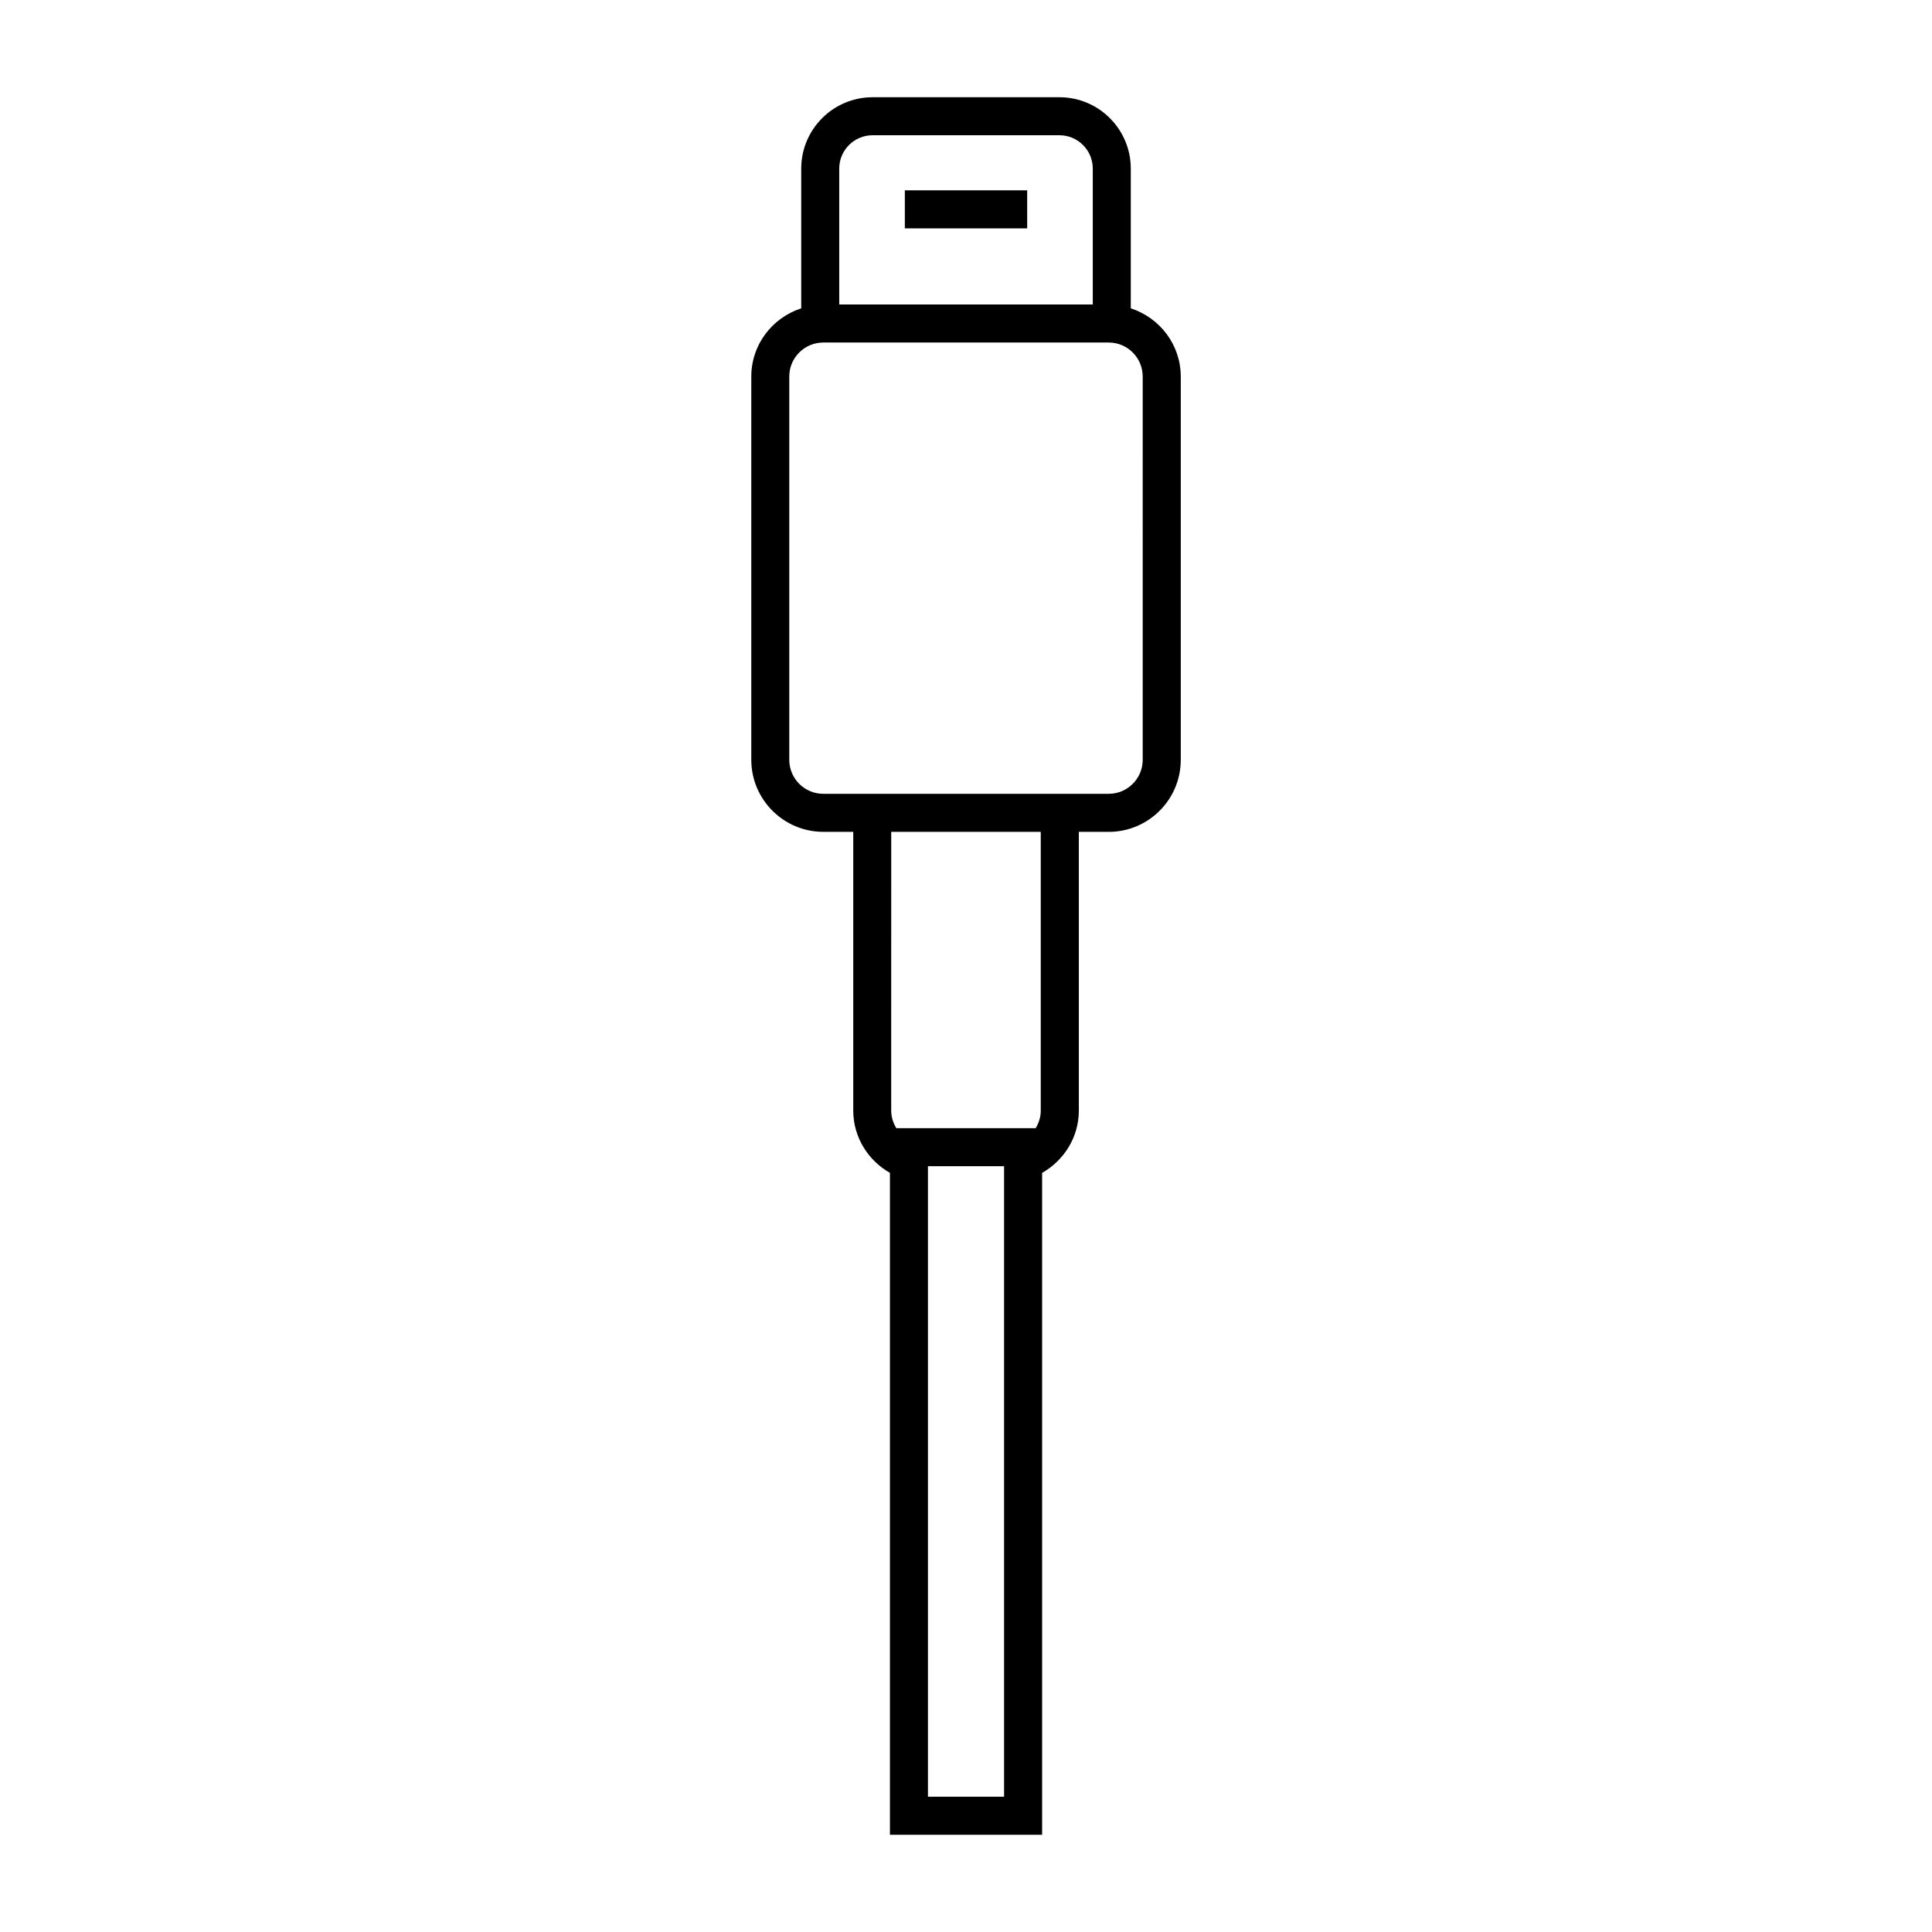 <?xml version="1.0" encoding="UTF-8"?>
<!-- Uploaded to: SVG Repo, www.svgrepo.com, Generator: SVG Repo Mixer Tools -->
<svg fill="#000000" width="800px" height="800px" version="1.1" viewBox="144 144 512 512" xmlns="http://www.w3.org/2000/svg">
 <g>
  <path d="m443.67 225.71v-37.039c0-10.418-8.48-18.902-18.902-18.902h-49.531c-10.422 0-18.902 8.484-18.902 18.902v37.039c-7.652 2.488-13.234 9.602-13.234 18.07v101.58c0 10.523 8.566 19.086 19.09 19.086h7.93v73.844c0 7.109 3.949 13.246 9.723 16.531v175.41h40.328l0.004-175.41c5.777-3.285 9.73-9.422 9.73-16.531l-0.004-73.84h7.93c10.523 0 19.086-8.559 19.086-19.086v-101.58c-0.012-8.473-5.594-15.586-13.246-18.07zm-77.262-37.039c0-4.867 3.961-8.828 8.828-8.828h49.531c4.867 0 8.828 3.961 8.828 8.828v36.023l-67.188-0.004zm43.684 431.48h-20.176v-167.1h20.176zm9.723-181.86c0 1.723-0.508 3.32-1.355 4.691h-36.926c-0.84-1.371-1.355-2.969-1.355-4.691l0.004-73.844h39.629v73.844zm27.016-92.93c0 4.969-4.039 9.008-9.008 9.008h-75.645c-4.969 0-9.012-4.039-9.012-9.008v-101.58c0-4.969 4.039-9.008 9.012-9.008h75.641c4.969 0 9.008 4.039 9.008 9.008z"/>
  <path d="m383.79 194.44h32.422v10.078h-32.422z"/>
 </g>
</svg>